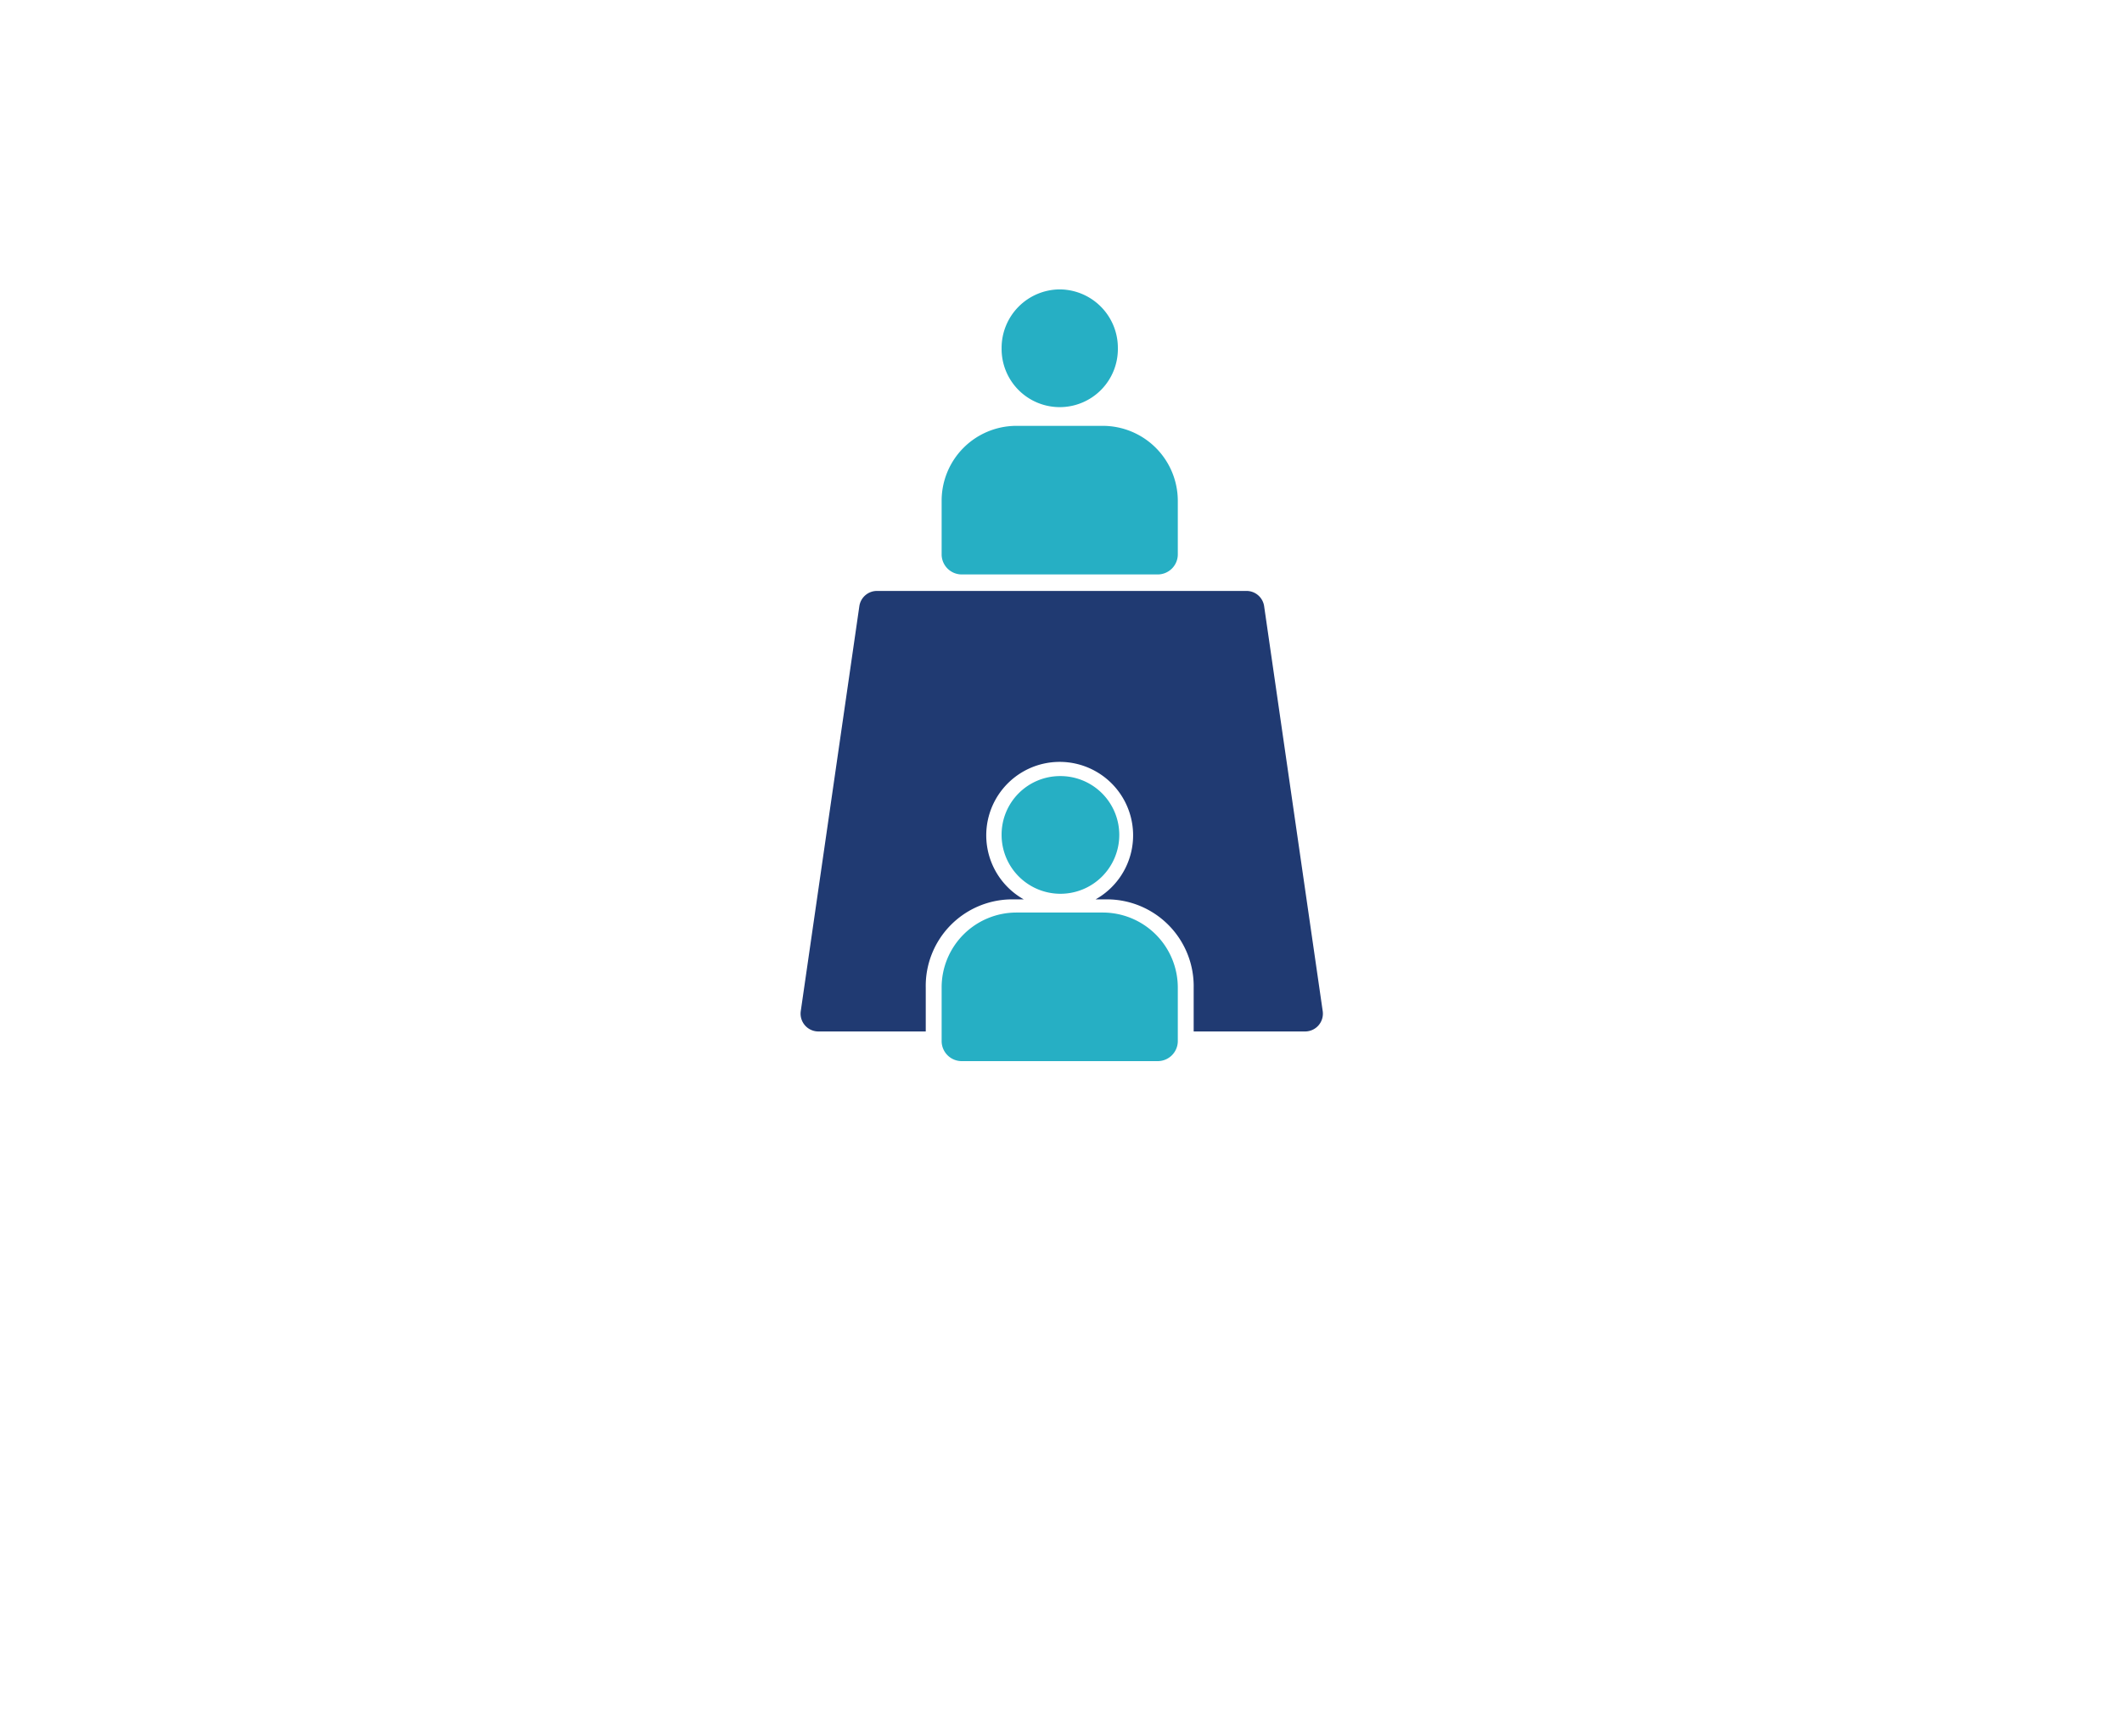 <svg xmlns="http://www.w3.org/2000/svg" xmlns:xlink="http://www.w3.org/1999/xlink" width="220" height="180" viewBox="0 0 220 180">
  <defs>
    <clipPath id="clip-path">
      <rect id="長方形_11454" data-name="長方形 11454" width="54.152" height="80" fill="none"/>
    </clipPath>
  </defs>
  <g id="グループ_6824" data-name="グループ 6824" transform="translate(-760 -4025.129)">
    <rect id="長方形_10984" data-name="長方形 10984" width="220" height="180" transform="translate(760 4025.129)" fill="#fff"/>
    <g id="グループ_6724" data-name="グループ 6724" transform="translate(843 4055.129)">
      <g id="グループ_6723" data-name="グループ 6723" clip-path="url(#clip-path)">
        <path id="パス_5519" data-name="パス 5519" d="M54.133,62.312,48.06,20.337a1.846,1.846,0,0,0-1.827-1.582H7.92a1.846,1.846,0,0,0-1.827,1.582L.02,62.312a1.845,1.845,0,0,0,1.827,2.11H12.978V59.863a8.973,8.973,0,0,1,8.8-9.133h1.363a7.613,7.613,0,1,1,7.445,0h1.337a9,9,0,0,1,8.832,9.162v4.53H52.306a1.845,1.845,0,0,0,1.827-2.11" transform="translate(0 12.503)" fill="#203a72"/>
        <path id="パス_5520" data-name="パス 5520" d="M31.177,23.89H10.858a2.082,2.082,0,0,1-2.083-2.083v-5.56a7.76,7.76,0,0,1,7.76-7.76h8.942A7.784,7.784,0,0,1,33.26,16.27v5.537a2.083,2.083,0,0,1-2.083,2.083" transform="translate(5.85 5.658)" fill="#26afc4"/>
        <path id="パス_5521" data-name="パス 5521" d="M18.532,0a6.064,6.064,0,0,1,6.027,6.1,6.027,6.027,0,1,1-12.053,0A6.062,6.062,0,0,1,18.532,0" transform="translate(8.337)" fill="#26afc4"/>
        <path id="パス_5522" data-name="パス 5522" d="M31.177,54.161H10.858a2.082,2.082,0,0,1-2.083-2.083v-5.56a7.76,7.76,0,0,1,7.76-7.76h8.942a7.784,7.784,0,0,1,7.783,7.783v5.537a2.083,2.083,0,0,1-2.083,2.083" transform="translate(5.85 25.839)" fill="#26afc4"/>
        <path id="パス_5523" data-name="パス 5523" d="M18.532,30.271a6.1,6.1,0,1,1-6.027,6.1,6.064,6.064,0,0,1,6.027-6.1" transform="translate(8.337 20.181)" fill="#26afc4"/>
      </g>
    </g>
  </g>
</svg>
